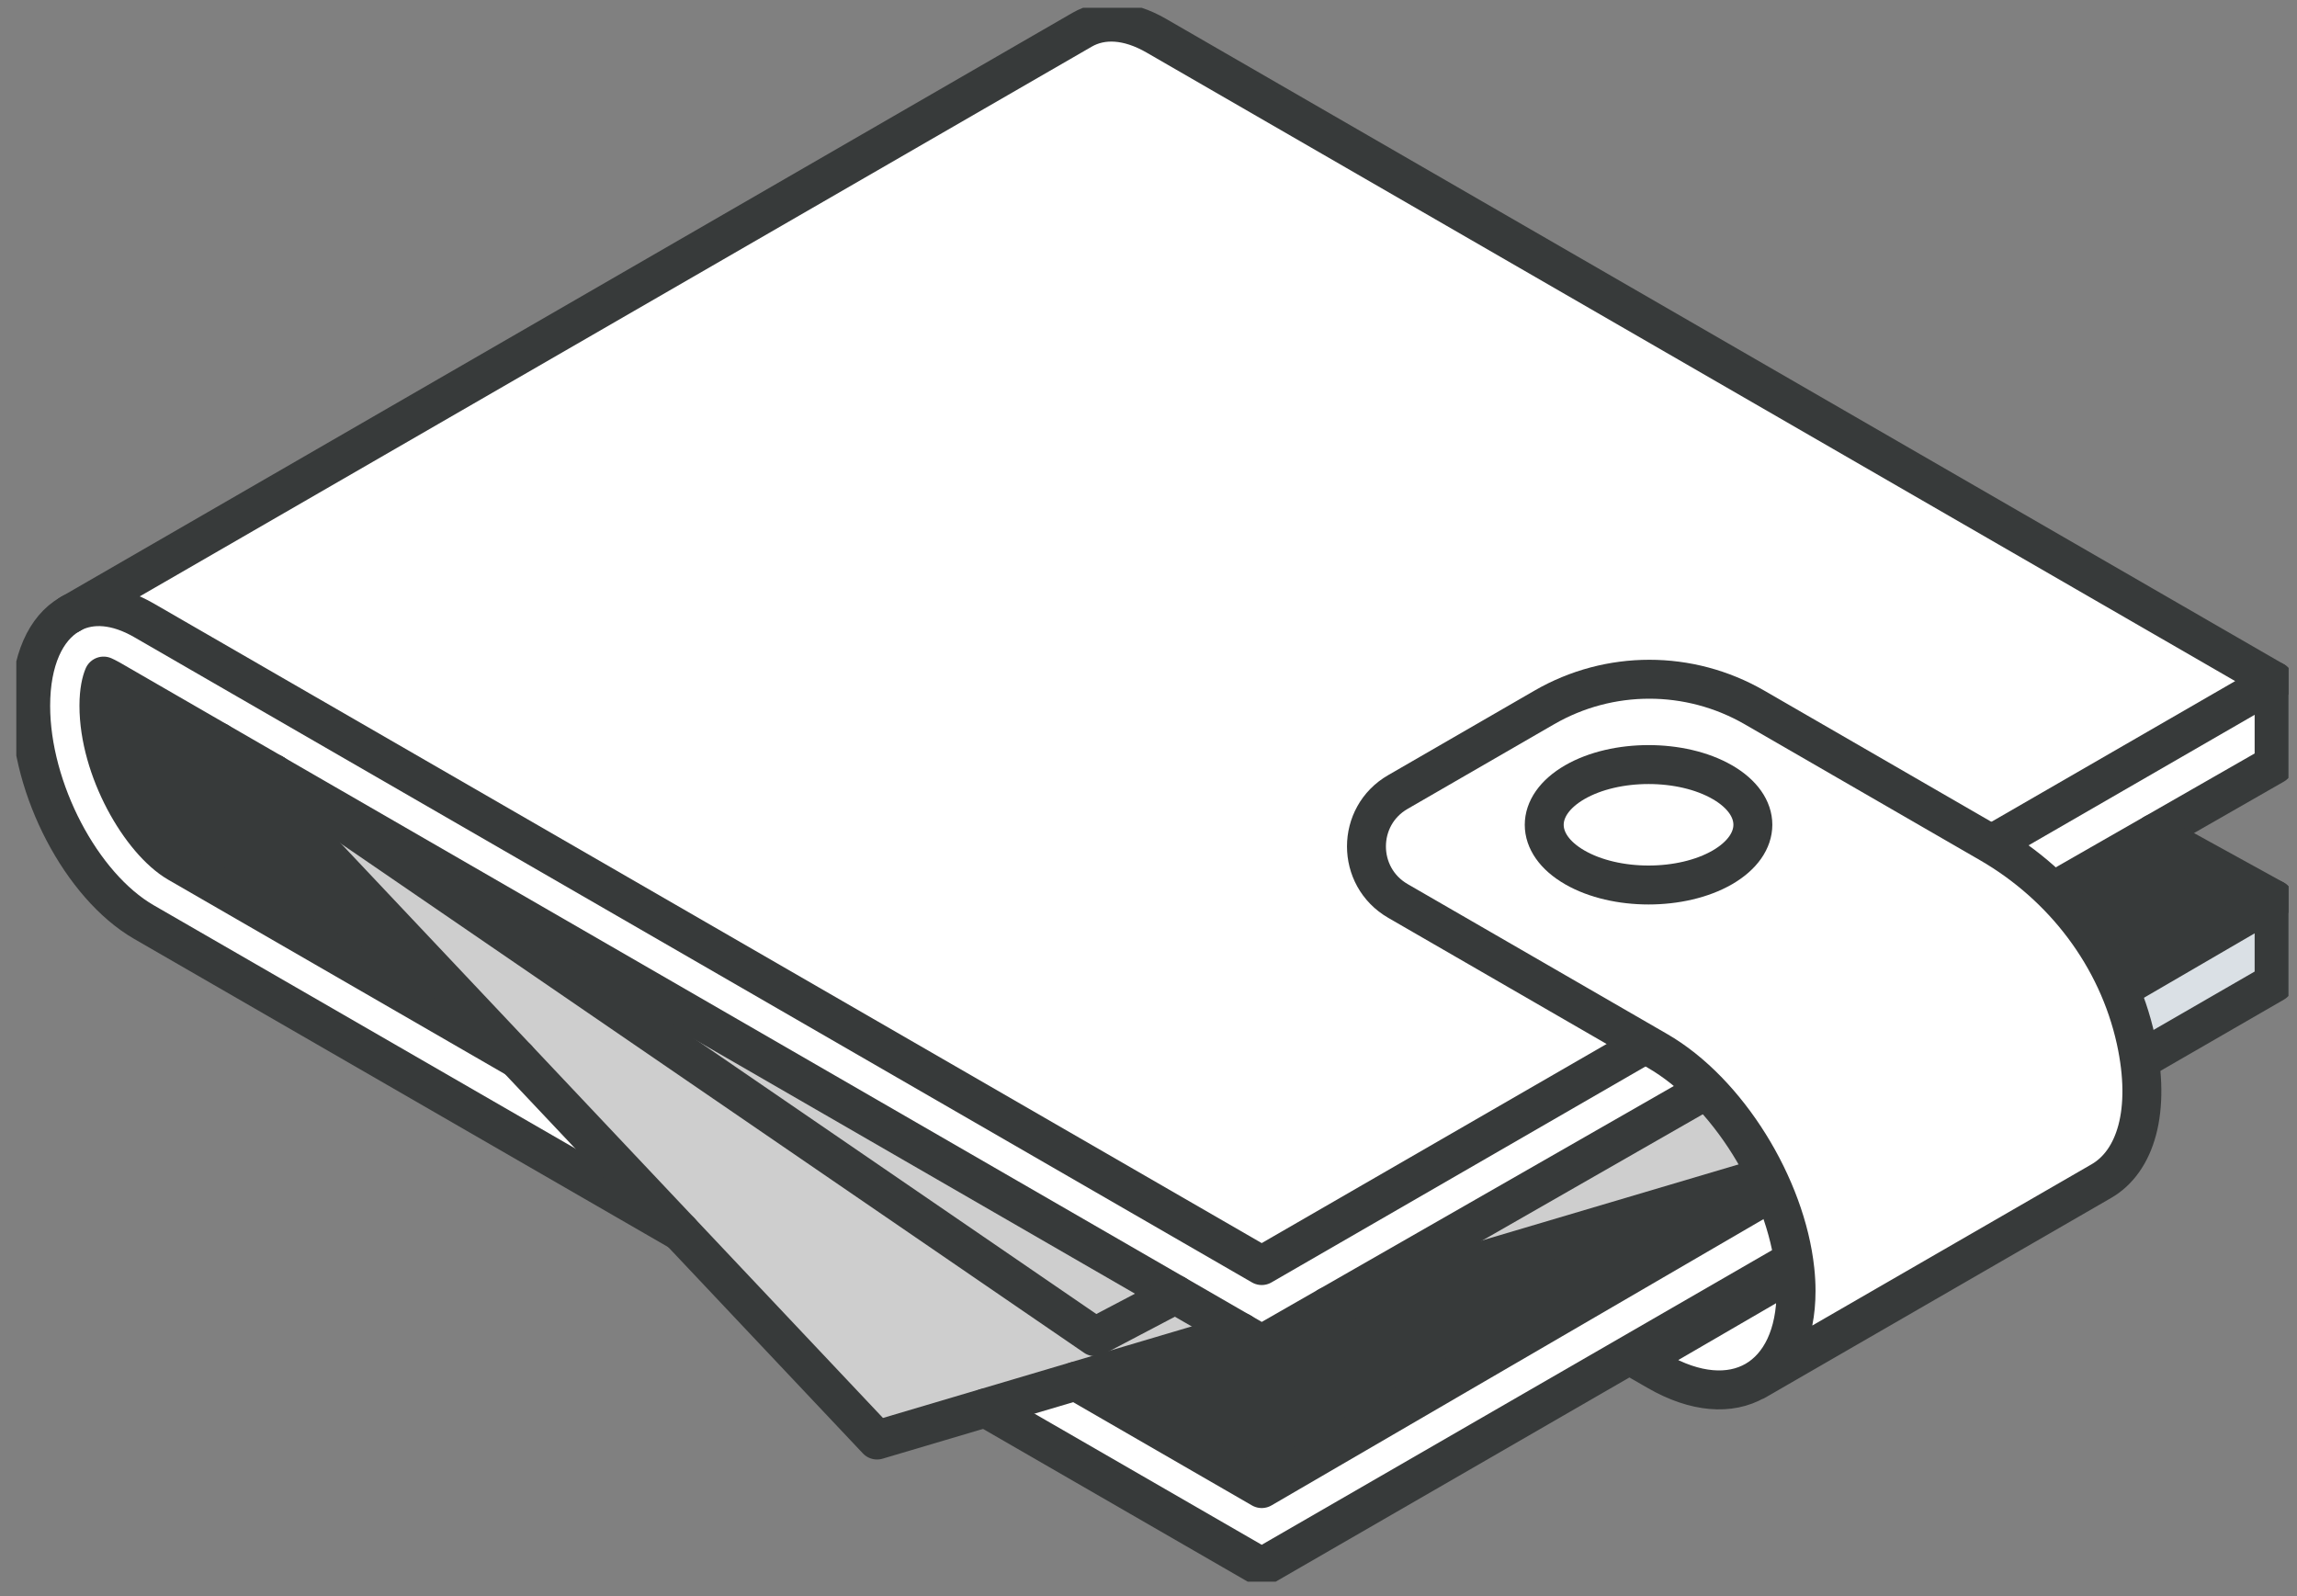 <svg xmlns="http://www.w3.org/2000/svg" width="59" height="41" viewBox="0 0 59 41" fill="none"><rect x="0" y="0" width="59" height="41" fill="#808080" stroke="none"/><g clip-path="url(#clip0_1460_23462)"><path d="M58.412 23.103V25.243L52.084 28.897L51.754 28.326L50.934 27.456L58.412 23.103Z" fill="#DAE0E5"></path><path d="M58.412 17.494L32.408 32.506L3.693 15.93C2.999 15.526 2.356 15.485 1.857 15.741L27.796 0.763C28.306 0.47 28.973 0.497 29.697 0.915L58.412 17.494Z" fill="white"></path><path d="M58.412 23.102L50.934 27.456L48.774 25.163L55.334 21.406L58.412 23.102Z" fill="#373A3A"></path><path d="M51.754 28.325L52.084 28.896L32.408 40.255L25.317 36.162L27.631 35.475L32.408 38.233L47.034 29.724L51.754 28.325Z" fill="white"></path><path d="M50.934 27.456L51.754 28.325L34.117 33.553L48.775 25.164L50.934 27.456Z" fill="#CECECE"></path><path d="M55.334 21.407L32.408 34.533L2.819 17.45C2.755 17.413 2.701 17.389 2.659 17.369C2.605 17.499 2.541 17.746 2.541 18.13C2.541 19.77 3.612 21.609 4.57 22.165L13.284 27.196L17.474 31.638L3.693 23.684C2.09 22.756 0.788 20.272 0.788 18.132C0.788 16.96 1.177 16.135 1.79 15.783L1.854 15.746C2.354 15.49 2.994 15.534 3.691 15.936L32.406 32.512L58.412 17.494V19.644L55.334 21.407Z" fill="white"></path><path d="M47.034 29.724L32.408 38.234L27.631 35.476L31.869 34.218L32.408 34.531L34.117 33.553L47.034 29.724Z" fill="#373A3A"></path><path d="M30.189 33.249L28.126 34.332L7.027 19.877L30.189 33.249Z" fill="#CECECE"></path><path d="M27.632 35.476L22.527 36.987L5.609 19.057L28.127 34.333L30.19 33.25L31.869 34.217L27.632 35.476Z" fill="#CECECE"></path><path d="M13.284 27.192L4.57 22.162C3.613 21.605 2.541 19.766 2.541 18.126C2.541 17.744 2.603 17.495 2.66 17.365C2.701 17.382 2.756 17.407 2.82 17.446L5.609 19.057L13.284 27.192Z" fill="#373A3A"></path><path d="M7.013 19.867L2.82 17.446C2.756 17.409 2.701 17.385 2.66 17.365C2.605 17.495 2.541 17.742 2.541 18.126C2.541 19.766 3.613 21.605 4.57 22.162L13.284 27.192" stroke="#373A3A" stroke-linecap="round" stroke-linejoin="round"></path><path d="M58.412 17.494V19.643L32.408 34.53L7.027 19.877" stroke="#373A3A" stroke-linecap="round" stroke-linejoin="round"></path><path d="M27.631 35.476L32.408 38.234L47.034 29.724" stroke="#373A3A" stroke-linecap="round" stroke-linejoin="round"></path><path d="M50.934 27.456L58.412 23.103V25.243L32.408 40.255L25.317 36.163" stroke="#373A3A" stroke-linecap="round" stroke-linejoin="round"></path><path d="M1.857 15.741C2.356 15.485 2.997 15.529 3.693 15.93L32.408 32.506L58.412 17.494L29.697 0.915C28.971 0.497 28.306 0.47 27.796 0.763L1.857 15.741Z" stroke="#373A3A" stroke-linecap="round" stroke-linejoin="round"></path><path d="M1.856 15.741L1.792 15.778" stroke="#373A3A" stroke-linecap="round" stroke-linejoin="round"></path><path d="M17.475 31.634L3.693 23.681C2.091 22.753 0.788 20.269 0.788 18.129C0.788 16.957 1.177 16.132 1.79 15.78" stroke="#373A3A" stroke-linecap="round" stroke-linejoin="round"></path><path d="M58.412 23.102L55.334 21.406" stroke="#373A3A" stroke-linecap="round" stroke-linejoin="round"></path><path d="M48.775 25.164L51.754 28.325L34.117 33.553" stroke="#373A3A" stroke-linecap="round" stroke-linejoin="round"></path><path d="M31.869 34.217L22.527 36.987L5.609 19.057" stroke="#373A3A" stroke-linecap="round" stroke-linejoin="round"></path><path d="M7.012 19.867L28.126 34.333L30.189 33.249" stroke="#373A3A" stroke-linecap="round" stroke-linejoin="round"></path><path d="M54.861 26.703C55.268 28.547 54.847 29.83 53.972 30.334L45.089 35.463V35.458C45.731 35.087 46.133 34.289 46.133 33.156C46.133 32.979 46.123 32.797 46.103 32.61C45.874 30.465 44.377 28.025 42.57 26.986L35.907 23.137C34.829 22.514 34.829 20.958 35.907 20.338L39.667 18.166C41.336 17.201 43.392 17.201 45.064 18.166L51.104 21.655C52.998 22.748 54.389 24.568 54.861 26.703Z" fill="white"></path><path d="M46.103 32.615C46.123 32.8 46.133 32.982 46.133 33.161C46.133 34.294 45.731 35.089 45.086 35.464C44.441 35.836 43.55 35.784 42.57 35.218L42.095 34.944L46.103 32.615Z" fill="white"></path><path d="M45.089 35.467L53.973 30.338C54.847 29.834 55.265 28.548 54.861 26.707C54.389 24.572 52.998 22.752 51.104 21.659L45.064 18.17C43.392 17.205 41.336 17.205 39.667 18.17L35.907 20.342C34.829 20.962 34.829 22.518 35.907 23.141L42.57 26.99C44.377 28.031 45.874 30.471 46.103 32.614M46.103 32.614C46.123 32.798 46.133 32.98 46.133 33.16C46.133 34.293 45.731 35.088 45.086 35.462C44.441 35.834 43.55 35.782 42.57 35.216L42.095 34.943L46.103 32.614Z" stroke="#373A3A" stroke-linecap="round" stroke-linejoin="round"></path><path d="M44.239 20.09C45.285 20.693 45.285 21.673 44.239 22.279C43.193 22.882 41.496 22.882 40.45 22.279C39.403 21.676 39.403 20.696 40.45 20.09C41.496 19.487 43.193 19.487 44.239 20.09Z" fill="white"></path><path d="M44.239 20.09C45.285 20.693 45.285 21.673 44.239 22.279C43.193 22.882 41.496 22.882 40.45 22.279C39.403 21.676 39.403 20.696 40.45 20.09C41.496 19.487 43.193 19.487 44.239 20.09Z" stroke="#373A3A" stroke-linecap="round" stroke-linejoin="round"></path></g><defs><clipPath id="clip0_1460_23462"><rect width="58.362" height="40.425" fill="white" transform="matrix(-1 0 0 1 58.781 0.2)"></rect></clipPath></defs></svg>